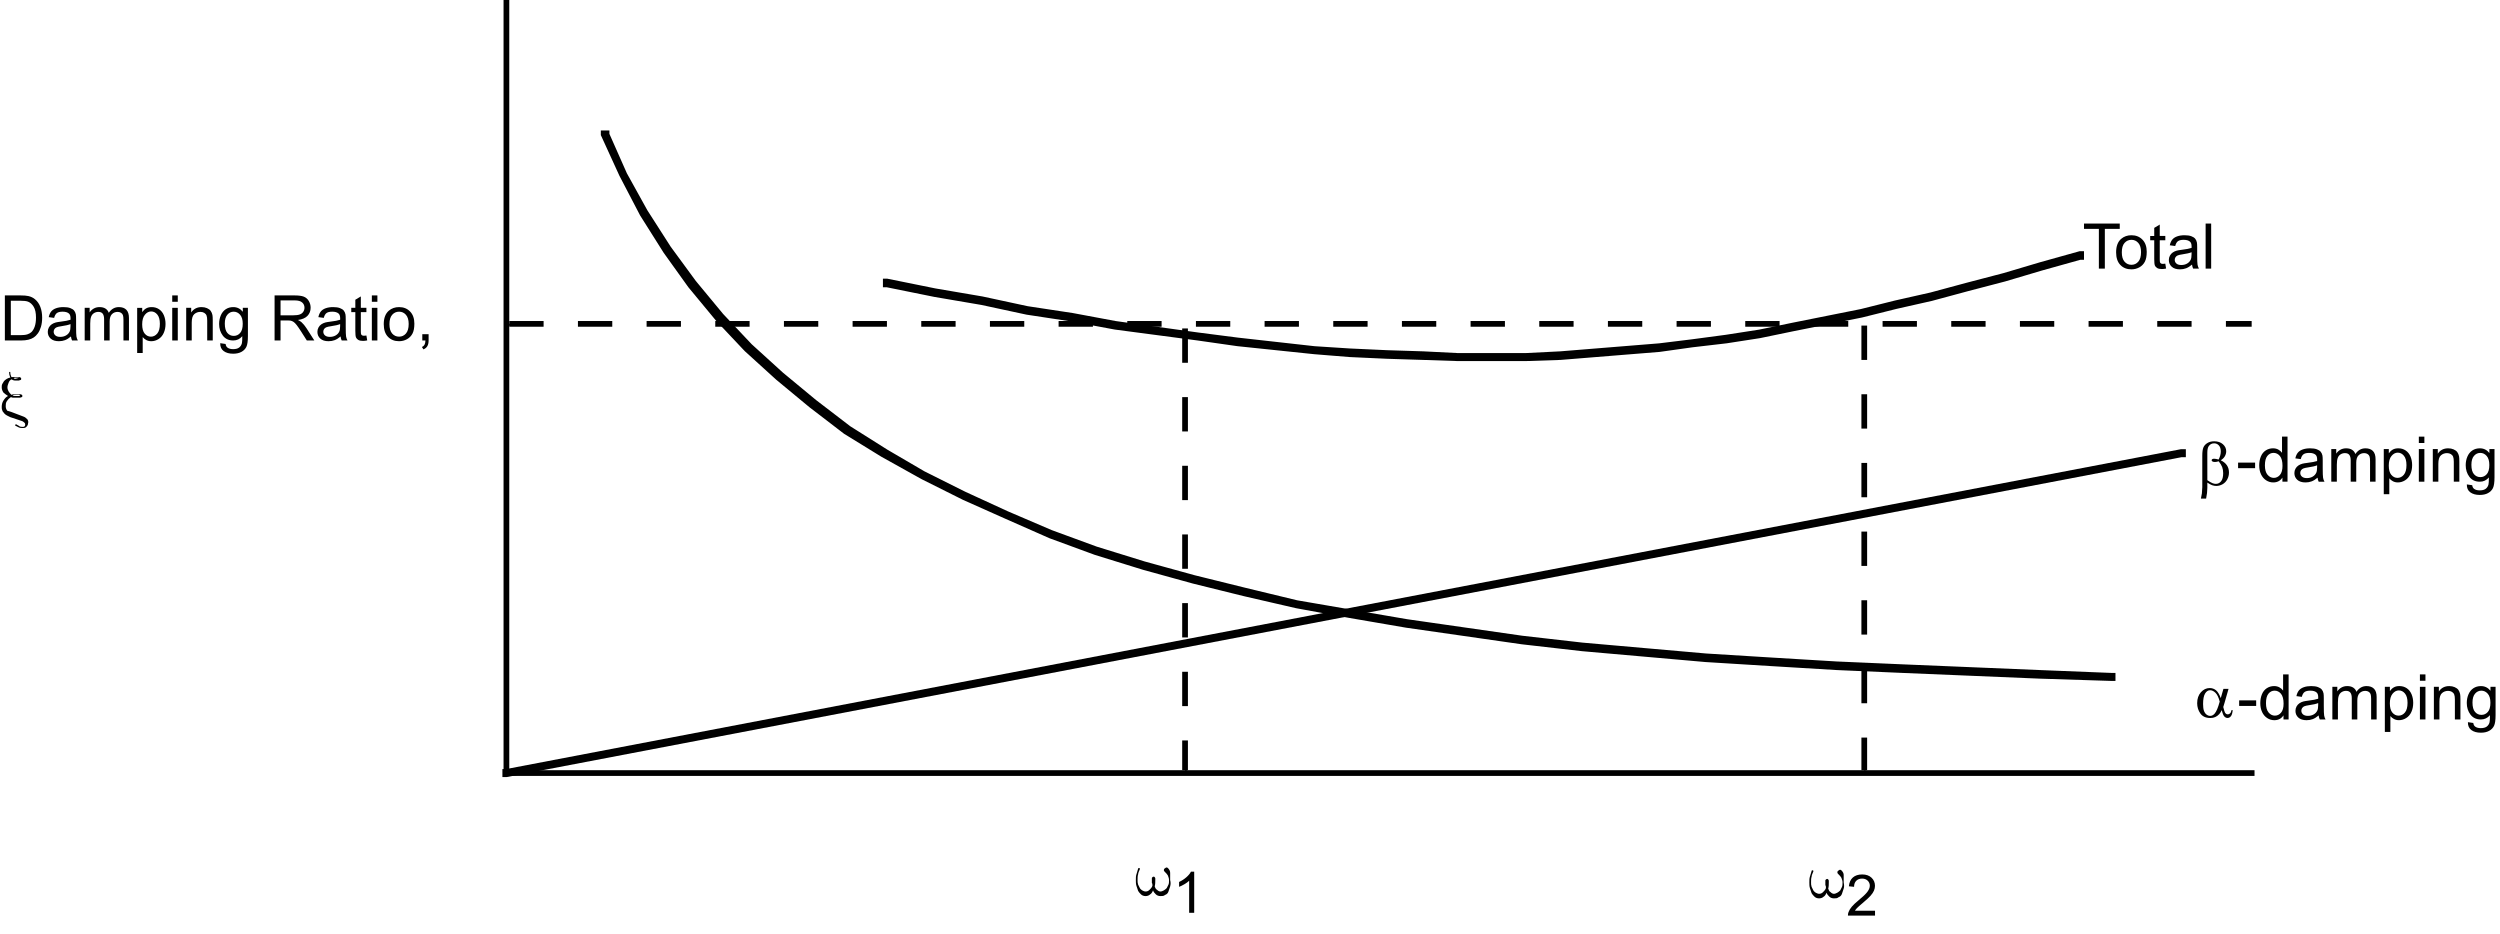 <?xml version="1.0" encoding="utf-8"?>
<!-- Generator: Adobe Illustrator 14.0.0, SVG Export Plug-In . SVG Version: 6.00 Build 43363)  -->

<svg version="1.1" id="Layer_1" xmlns="http://www.w3.org/2000/svg" xmlns:xlink="http://www.w3.org/1999/xlink" x="0px" y="0px"
	 width="436.9px" height="163.3px" viewBox="0 0 436.9 163.3" enable-background="new 0 0 436.9 163.3" xml:space="preserve">
<polyline fill="none" stroke="#000000" stroke-linecap="square" points="88.5,0.5 88.5,135.1 393.5,135.1 "/>
<polyline points="88.5,56.6 88.5,56.9 88.7,56.9 88.7,56.6 88.5,56.6 "/>
<polyline points="88.7,56.6 88.7,56.9 89,56.9 89,56.6 88.7,56.6 "/>
<polyline points="89,56.6 89,56.9 89.2,56.9 89.2,56.6 89,56.6 "/>
<polyline points="207.1,134.6 207.1,134.9 207.4,134.9 207.4,134.6 207.1,134.6 "/>
<polyline points="207.1,134.9 207.1,135.1 207.4,135.1 207.4,134.9 207.1,134.9 "/>
<polyline points="207.1,135.1 207.1,135.3 207.4,135.3 207.4,135.1 207.1,135.1 "/>
<polyline points="325.8,134.6 325.8,134.9 326,134.9 326,134.6 325.8,134.6 "/>
<polyline points="325.8,134.9 325.8,135.1 326,135.1 326,134.9 325.8,134.9 "/>
<polyline points="325.8,135.1 325.8,135.3 326,135.3 326,135.1 325.8,135.1 "/>
<polygon fill="none" stroke="#000000" points="88.5,134.9 88.3,134.9 88.3,135.3 88.5,135.3 381.2,79.4 381.5,79.4 381.5,79 
	381.2,79 "/>
<polygon fill="none" stroke="#000000" points="363.5,44.9 363.7,44.9 363.7,44.4 363.5,44.4 356.7,46.3 350.3,48.2 343.8,49.9 
	337.5,51.6 331.3,53 325.3,54.5 313.3,56.9 307.5,58.1 301.7,59 295.7,59.8 290,60.5 272.7,61.9 266.7,62.2 254.7,62.2 248.7,61.9 
	242.399,61.7 235.899,61.4 229.7,61 216.3,59.5 209.3,58.6 194.9,56.6 187.4,55.2 179.5,54 171.6,52.3 163.4,50.9 155,49.2 
	154.8,49.2 154.8,49.7 155,49.7 163.4,51.4 171.6,52.8 179.5,54.5 187.4,55.7 194.9,57.1 209.3,59 216.3,60 229.7,61.4 
	235.899,61.9 242.399,62.2 248.7,62.4 254.7,62.6 266.7,62.6 272.7,62.4 290,61 295.7,60.2 301.7,59.5 307.5,58.6 313.3,57.4 
	325.3,55 331.3,53.5 337.5,52.1 343.8,50.4 350.3,48.7 356.7,46.8 "/>
<polygon fill="none" stroke="#000000" points="369,118.5 369.2,118.5 369.2,118.1 369,118.1 356.5,117.6 332.5,116.6 321,116.1 
	309.399,115.4 298.101,114.701 276.5,112.8 266,111.6 245.8,108.701 235.899,107 226.601,105.4 217.5,103.201 208.6,101 199.9,98.6 
	191.5,96 183.6,93.1 175.9,89.8 168.5,86.4 161.3,82.8 154.8,79 148.3,74.9 142.3,70.3 136.5,65.5 131,60.5 126,55.2 121.2,49.4 
	116.8,43.4 112.7,37 109.1,30.5 106,23.5 106,23.3 105.5,23.3 105.5,23.5 108.7,30.5 112.3,37.4 116.4,43.9 120.7,49.9 125.5,55.7 
	130.5,61 136,66 141.8,70.8 147.8,75.4 154.3,79.4 161.3,83.3 168.5,86.9 175.9,90.201 183.6,93.6 191.5,96.5 199.9,99.1 
	208.6,101.5 217.5,103.701 226.601,105.8 235.899,107.5 245.8,109.201 266,112.1 276.5,113.3 298.101,115.201 309.399,115.9 
	321,116.6 332.5,117.1 356.5,118.1 "/>
<g>
	<g>
		<g>
			<g>
				<g>
					<g enable-background="new    ">
						<path d="M0.85,59.501v-7.874h2.715c0.613,0,1.081,0.038,1.403,0.113c0.452,0.104,0.837,0.292,1.156,0.564
							c0.416,0.351,0.727,0.799,0.933,1.346c0.206,0.546,0.31,1.17,0.31,1.872c0,0.598-0.07,1.128-0.21,1.59
							c-0.14,0.462-0.319,0.844-0.538,1.147c-0.22,0.302-0.459,0.54-0.719,0.713c-0.26,0.174-0.573,0.306-0.94,0.395
							c-0.368,0.089-0.79,0.134-1.266,0.134H0.85z M1.892,58.572h1.683c0.52,0,0.927-0.048,1.223-0.146
							c0.296-0.097,0.531-0.233,0.707-0.408c0.248-0.247,0.44-0.579,0.578-0.996C6.221,56.605,6.29,56.1,6.29,55.505
							c0-0.824-0.136-1.457-0.406-1.898c-0.271-0.442-0.599-0.739-0.986-0.889c-0.279-0.107-0.729-0.161-1.349-0.161H1.892V58.572z"
							/>
						<path d="M12.402,58.798c-0.358,0.304-0.703,0.519-1.035,0.645S10.68,59.63,10.3,59.63c-0.627,0-1.109-0.153-1.446-0.459
							c-0.337-0.307-0.505-0.698-0.505-1.174c0-0.279,0.063-0.534,0.191-0.766c0.127-0.23,0.293-0.416,0.5-0.556
							c0.206-0.14,0.438-0.245,0.696-0.317c0.19-0.05,0.477-0.099,0.86-0.145c0.781-0.093,1.356-0.204,1.726-0.333
							c0.003-0.132,0.005-0.217,0.005-0.252c0-0.394-0.091-0.671-0.274-0.833c-0.248-0.218-0.615-0.328-1.102-0.328
							c-0.456,0-0.792,0.08-1.008,0.239c-0.217,0.16-0.377,0.441-0.481,0.846l-0.946-0.129c0.086-0.405,0.228-0.731,0.425-0.98
							c0.197-0.249,0.482-0.44,0.854-0.575c0.373-0.134,0.805-0.201,1.296-0.201c0.487,0,0.883,0.057,1.188,0.172
							c0.305,0.115,0.529,0.259,0.672,0.433c0.144,0.173,0.244,0.393,0.301,0.658c0.032,0.165,0.048,0.462,0.048,0.892v1.289
							c0,0.899,0.021,1.467,0.062,1.706c0.042,0.238,0.123,0.466,0.245,0.685h-1.01C12.496,59.301,12.431,59.066,12.402,58.798z
							 M12.322,56.639c-0.351,0.143-0.878,0.265-1.581,0.365c-0.398,0.057-0.679,0.122-0.844,0.193
							c-0.165,0.072-0.292,0.176-0.382,0.313c-0.09,0.138-0.134,0.291-0.134,0.459c0,0.258,0.098,0.473,0.293,0.646
							c0.195,0.172,0.481,0.258,0.857,0.258c0.373,0,0.704-0.082,0.995-0.245c0.29-0.163,0.503-0.386,0.64-0.668
							c0.104-0.218,0.156-0.541,0.156-0.967V56.639z"/>
						<path d="M14.8,59.501v-5.704h0.866v0.8c0.179-0.279,0.417-0.504,0.715-0.674c0.297-0.17,0.636-0.255,1.016-0.255
							c0.423,0,0.77,0.088,1.041,0.263c0.271,0.175,0.461,0.421,0.572,0.736c0.452-0.666,1.04-0.999,1.763-0.999
							c0.566,0,1.002,0.157,1.307,0.47c0.305,0.313,0.457,0.796,0.457,1.448v3.916h-0.962v-3.593c0-0.387-0.032-0.665-0.094-0.835
							c-0.063-0.17-0.176-0.307-0.341-0.411s-0.358-0.156-0.581-0.156c-0.401,0-0.735,0.133-1,0.4
							c-0.265,0.267-0.398,0.693-0.398,1.281v3.314h-0.967v-3.706c0-0.43-0.079-0.752-0.237-0.967s-0.416-0.322-0.774-0.322
							c-0.272,0-0.524,0.072-0.755,0.215c-0.231,0.143-0.399,0.353-0.503,0.628s-0.156,0.673-0.156,1.192v2.959H14.8z"/>
						<path d="M23.971,61.688v-7.89h0.882v0.741c0.208-0.29,0.442-0.508,0.704-0.652c0.262-0.146,0.579-0.218,0.952-0.218
							c0.487,0,0.917,0.125,1.29,0.376c0.373,0.25,0.654,0.604,0.844,1.061s0.285,0.957,0.285,1.501
							c0,0.583-0.104,1.109-0.314,1.577c-0.209,0.467-0.514,0.825-0.914,1.074c-0.4,0.249-0.82,0.373-1.261,0.373
							c-0.323,0-0.612-0.068-0.868-0.204c-0.256-0.136-0.467-0.308-0.632-0.516v2.777H23.971z M24.848,56.682
							c0,0.734,0.148,1.276,0.446,1.627c0.297,0.351,0.658,0.526,1.081,0.526c0.43,0,0.798-0.182,1.104-0.545
							c0.307-0.364,0.46-0.927,0.46-1.689c0-0.727-0.15-1.271-0.449-1.633c-0.299-0.362-0.657-0.542-1.072-0.542
							c-0.412,0-0.777,0.192-1.094,0.578C25.006,55.388,24.848,55.948,24.848,56.682z"/>
						<path d="M30.1,52.739v-1.112h0.968v1.112H30.1z M30.1,59.501v-5.704h0.968v5.704H30.1z"/>
						<path d="M32.54,59.501v-5.704h0.871v0.811c0.419-0.626,1.025-0.94,1.817-0.94c0.344,0,0.661,0.062,0.949,0.186
							c0.288,0.123,0.504,0.285,0.647,0.486c0.144,0.201,0.244,0.438,0.301,0.714c0.036,0.179,0.054,0.492,0.054,0.94v3.507h-0.968
							v-3.47c0-0.394-0.038-0.688-0.113-0.884c-0.075-0.195-0.209-0.351-0.4-0.467c-0.192-0.117-0.417-0.175-0.675-0.175
							c-0.412,0-0.768,0.131-1.067,0.392s-0.449,0.757-0.449,1.488V59.5L32.54,59.501L32.54,59.501z"/>
						<path d="M38.486,59.974l0.941,0.14c0.039,0.29,0.148,0.501,0.328,0.634c0.24,0.179,0.568,0.269,0.984,0.269
							c0.448,0,0.794-0.089,1.038-0.269c0.244-0.18,0.409-0.43,0.495-0.752c0.05-0.197,0.073-0.61,0.07-1.241
							c-0.423,0.498-0.95,0.747-1.581,0.747c-0.785,0-1.392-0.283-1.822-0.849s-0.645-1.244-0.645-2.036
							c0-0.544,0.098-1.046,0.295-1.506c0.197-0.46,0.483-0.816,0.857-1.066s0.814-0.376,1.32-0.376
							c0.674,0,1.229,0.272,1.667,0.816v-0.688h0.893v4.931c0,0.888-0.091,1.518-0.271,1.888c-0.181,0.371-0.468,0.664-0.86,0.878
							c-0.392,0.215-0.875,0.322-1.449,0.322c-0.681,0-1.231-0.153-1.65-0.459C38.674,61.051,38.472,60.59,38.486,59.974z
							 M39.287,56.547c0,0.749,0.149,1.294,0.446,1.638c0.297,0.344,0.67,0.516,1.118,0.516c0.444,0,0.817-0.171,1.118-0.513
							c0.301-0.342,0.452-0.878,0.452-1.608c0-0.698-0.155-1.225-0.465-1.579s-0.684-0.532-1.121-0.532
							c-0.43,0-0.795,0.174-1.097,0.524C39.438,55.341,39.287,55.86,39.287,56.547z"/>
						<path d="M47.986,59.501v-7.874h3.494c0.703,0,1.236,0.071,1.602,0.212c0.366,0.142,0.658,0.392,0.876,0.75
							c0.218,0.358,0.328,0.754,0.328,1.187c0,0.559-0.181,1.029-0.543,1.413c-0.362,0.384-0.921,0.626-1.677,0.73
							c0.276,0.132,0.486,0.263,0.629,0.392c0.305,0.279,0.593,0.628,0.866,1.047l1.371,2.143H53.62l-1.043-1.638
							c-0.305-0.473-0.556-0.834-0.752-1.085c-0.197-0.25-0.374-0.426-0.53-0.526c-0.156-0.1-0.314-0.17-0.476-0.209
							c-0.118-0.025-0.312-0.038-0.581-0.038h-1.209v3.497L47.986,59.501L47.986,59.501z M49.029,55.103h2.242
							c0.477,0,0.849-0.049,1.118-0.148c0.269-0.098,0.473-0.256,0.613-0.473c0.14-0.216,0.209-0.452,0.209-0.706
							c0-0.373-0.135-0.679-0.406-0.918c-0.271-0.239-0.698-0.36-1.282-0.36h-2.494V55.103z"/>
						<path d="M59.522,58.798c-0.358,0.304-0.703,0.519-1.035,0.645S57.8,59.63,57.42,59.63c-0.627,0-1.109-0.153-1.446-0.459
							c-0.337-0.307-0.505-0.698-0.505-1.174c0-0.279,0.063-0.534,0.191-0.766c0.127-0.23,0.293-0.416,0.5-0.556
							c0.206-0.14,0.438-0.245,0.696-0.317c0.19-0.05,0.477-0.099,0.86-0.145c0.781-0.093,1.356-0.204,1.726-0.333
							c0.003-0.132,0.005-0.217,0.005-0.252c0-0.394-0.091-0.671-0.274-0.833c-0.248-0.218-0.615-0.328-1.102-0.328
							c-0.456,0-0.792,0.08-1.008,0.239c-0.217,0.16-0.377,0.441-0.481,0.846l-0.946-0.129c0.086-0.405,0.228-0.731,0.425-0.98
							s0.482-0.44,0.854-0.575c0.373-0.134,0.805-0.201,1.296-0.201c0.487,0,0.883,0.057,1.188,0.172
							c0.305,0.115,0.529,0.259,0.672,0.433c0.144,0.173,0.244,0.393,0.301,0.658c0.032,0.165,0.048,0.462,0.048,0.892v1.289
							c0,0.899,0.021,1.467,0.062,1.706c0.042,0.238,0.123,0.466,0.245,0.685h-1.01C59.615,59.301,59.551,59.066,59.522,58.798z
							 M59.441,56.639c-0.351,0.143-0.878,0.265-1.581,0.365c-0.398,0.057-0.679,0.122-0.844,0.193
							c-0.165,0.072-0.292,0.176-0.382,0.313c-0.09,0.138-0.134,0.291-0.134,0.459c0,0.258,0.098,0.473,0.293,0.646
							c0.195,0.172,0.481,0.258,0.857,0.258c0.373,0,0.704-0.082,0.995-0.245c0.29-0.163,0.503-0.386,0.64-0.668
							c0.104-0.218,0.156-0.541,0.156-0.967V56.639L59.441,56.639z"/>
						<path d="M64.033,58.637l0.14,0.854c-0.272,0.057-0.516,0.086-0.731,0.086c-0.351,0-0.624-0.056-0.817-0.167
							c-0.194-0.111-0.33-0.257-0.409-0.438c-0.079-0.181-0.118-0.561-0.118-1.141v-3.282h-0.71v-0.752h0.71v-1.413l0.962-0.58
							v1.993h0.973v0.752H63.06v3.335c0,0.276,0.017,0.453,0.051,0.532c0.034,0.079,0.089,0.142,0.167,0.188
							c0.078,0.046,0.188,0.07,0.331,0.07C63.716,58.674,63.857,58.662,64.033,58.637z"/>
						<path d="M64.984,52.739v-1.112h0.968v1.112H64.984z M64.984,59.501v-5.704h0.968v5.704H64.984z"/>
						<path d="M67.065,56.649c0-1.056,0.293-1.839,0.881-2.347c0.491-0.422,1.09-0.634,1.796-0.634c0.785,0,1.426,0.257,1.924,0.771
							s0.748,1.224,0.748,2.13c0,0.734-0.11,1.312-0.331,1.732c-0.22,0.42-0.541,0.747-0.962,0.98
							c-0.421,0.233-0.881,0.349-1.379,0.349c-0.799,0-1.445-0.256-1.938-0.768C67.311,58.35,67.065,57.613,67.065,56.649z
							 M68.06,56.649c0,0.73,0.159,1.277,0.478,1.641c0.319,0.363,0.721,0.545,1.205,0.545c0.48,0,0.879-0.183,1.199-0.548
							c0.319-0.365,0.479-0.922,0.479-1.67c0-0.706-0.161-1.24-0.481-1.603c-0.321-0.364-0.719-0.545-1.196-0.545
							c-0.484,0-0.885,0.181-1.205,0.542C68.219,55.373,68.06,55.919,68.06,56.649z"/>
						<path d="M73.801,59.501V58.4h1.102v1.101c0,0.405-0.072,0.731-0.215,0.98s-0.371,0.441-0.683,0.577l-0.269-0.414
							c0.204-0.089,0.354-0.221,0.452-0.395c0.097-0.173,0.15-0.423,0.161-0.749L73.801,59.501L73.801,59.501z"/>
					</g>
				</g>
			</g>
		</g>
	</g>
	<g>
		<path d="M4.8,73.3C4.9,73.5,5,73.7,4.9,74c0,0.2-0.1,0.4-0.3,0.6c-0.2,0.2-0.4,0.2-0.6,0.2s-0.5,0-0.7-0.1
			c-0.2-0.1-0.4-0.2-0.6-0.3c-0.1-0.1-0.1-0.1,0-0.2c0.1-0.1,0.1-0.1,0.2,0c0.2,0.1,0.4,0.2,0.5,0.3c0.2,0.1,0.4,0.1,0.6,0.1
			c0.1,0,0.2,0,0.3-0.1c0.1-0.1,0.1-0.2,0.1-0.3c0-0.1,0-0.2-0.1-0.3c-0.1-0.1-0.2-0.2-0.4-0.3l-2.1-0.7c-0.2-0.1-0.4-0.2-0.6-0.3
			c-0.2-0.1-0.3-0.2-0.5-0.4c-0.1-0.2-0.3-0.3-0.3-0.5c-0.1-0.2-0.1-0.4-0.1-0.6c0-0.4,0.1-0.8,0.3-1.1c0.2-0.3,0.4-0.6,0.8-0.8
			c-0.3-0.2-0.6-0.4-0.8-0.6c-0.2-0.3-0.3-0.6-0.3-0.9c0-0.2,0-0.4,0.1-0.6c0.1-0.2,0.2-0.3,0.3-0.5c0.1-0.1,0.3-0.3,0.5-0.4
			C1.4,66.1,1.6,66,1.8,66c-0.1-0.3-0.2-0.5-0.2-0.9V65h0.1h0.1v0.1c0,0.3,0.1,0.6,0.2,0.8c0.1,0,0.2,0,0.3,0c0.1,0,0.2,0,0.3,0
			s0.1,0,0.3,0c0.1,0,0.2,0,0.4,0c0.1,0,0.2,0,0.3,0.1c0.1,0,0.1,0.1,0.1,0.2c0,0.1,0,0.2-0.1,0.2s-0.2,0.1-0.3,0.1
			c-0.1,0-0.2,0-0.4,0c-0.1,0-0.2,0-0.3,0c-0.2,0-0.4-0.1-0.6-0.2c-0.2,0.1-0.4,0.3-0.5,0.6c-0.1,0.3-0.2,0.5-0.2,0.8
			c0,0.3,0.1,0.5,0.2,0.7C1.6,68.6,1.8,68.8,2,69c0.2-0.1,0.5-0.1,0.8-0.1c0.1,0,0.1,0,0.3,0c0.1,0,0.2,0,0.4,0c0.1,0,0.2,0,0.3,0.1
			c0.1,0,0.1,0.1,0.1,0.2c0,0.1,0,0.2-0.1,0.2c-0.1,0-0.2,0.1-0.3,0.1s-0.2,0-0.4,0c-0.1,0-0.2,0-0.3,0c-0.2,0-0.3,0-0.5,0
			c-0.2,0-0.3-0.1-0.4-0.1c-0.3,0.2-0.5,0.4-0.7,0.7C1,70.4,1,70.7,1,71s0.1,0.6,0.3,0.8c0.1,0,0.4,0.1,0.7,0.2l2.1,0.8
			C4.4,72.9,4.6,73.1,4.8,73.3z M3.3,69c-0.1,0-0.3,0-0.6,0c-0.2,0-0.3,0-0.5,0.1c0.1,0.1,0.3,0.1,0.5,0.1c0.3,0,0.5,0,0.6,0
			c0.1,0,0.2,0,0.2,0C3.4,69,3.4,69,3.3,69z M3.3,66c-0.1,0-0.3,0-0.6,0c-0.1,0-0.2,0-0.3,0.1c0.1,0.1,0.2,0.1,0.3,0.1
			C3,66.1,3.2,66.1,3.3,66c0.1,0,0.1,0,0.1,0S3.4,66,3.3,66z"/>
	</g>
</g>
<g>
	<g>
		<g>
			<g>
				<g>
					<g enable-background="new    ">
						<path d="M366.798,46.943v-6.945h-2.597v-0.929h6.247v0.929h-2.607v6.945H366.798z"/>
					</g>
				</g>
			</g>
		</g>
	</g>
	<g>
		<g>
			<g>
				<g>
					<g enable-background="new    ">
						<path d="M369.812,44.091c0-1.056,0.295-1.839,0.883-2.347c0.49-0.422,1.09-0.634,1.796-0.634c0.784,0,1.426,0.257,1.924,0.771
							c0.498,0.514,0.748,1.224,0.748,2.13c0,0.734-0.11,1.313-0.331,1.732s-0.541,0.747-0.962,0.98
							c-0.423,0.233-0.882,0.349-1.379,0.349c-0.8,0-1.445-0.256-1.938-0.768C370.06,45.792,369.812,45.054,369.812,44.091z
							 M370.808,44.091c0,0.73,0.158,1.277,0.478,1.641c0.319,0.363,0.721,0.545,1.205,0.545c0.479,0,0.879-0.183,1.198-0.548
							c0.318-0.365,0.479-0.922,0.479-1.67c0-0.706-0.16-1.24-0.48-1.603c-0.32-0.364-0.72-0.545-1.195-0.545
							c-0.484,0-0.887,0.181-1.205,0.542C370.966,42.814,370.808,43.36,370.808,44.091z"/>
						<path d="M378.407,46.078l0.14,0.854c-0.271,0.057-0.516,0.086-0.729,0.086c-0.353,0-0.625-0.056-0.817-0.167
							s-0.33-0.257-0.408-0.438c-0.079-0.181-0.118-0.561-0.118-1.141V41.99h-0.709v-0.752h0.709v-1.413l0.963-0.58v1.993h0.973
							v0.752h-0.973v3.335c0,0.276,0.017,0.453,0.051,0.532c0.033,0.079,0.09,0.142,0.166,0.188c0.078,0.046,0.188,0.07,0.33,0.07
							C378.091,46.116,378.231,46.103,378.407,46.078z"/>
						<path d="M383.079,46.239c-0.357,0.304-0.703,0.519-1.034,0.645c-0.332,0.125-0.688,0.188-1.067,0.188
							c-0.627,0-1.108-0.153-1.445-0.459c-0.338-0.307-0.506-0.698-0.506-1.174c0-0.279,0.063-0.534,0.19-0.766
							c0.128-0.23,0.294-0.416,0.5-0.556c0.206-0.14,0.438-0.245,0.696-0.317c0.189-0.05,0.477-0.099,0.859-0.145
							c0.781-0.093,1.356-0.204,1.727-0.333c0.003-0.132,0.005-0.217,0.005-0.252c0-0.394-0.091-0.671-0.272-0.833
							c-0.248-0.218-0.615-0.328-1.104-0.328c-0.455,0-0.791,0.08-1.008,0.239c-0.217,0.16-0.377,0.441-0.48,0.846l-0.947-0.129
							c0.086-0.405,0.229-0.731,0.426-0.98s0.482-0.44,0.854-0.575c0.373-0.134,0.805-0.201,1.297-0.201
							c0.486,0,0.883,0.057,1.188,0.172c0.304,0.115,0.527,0.259,0.672,0.433c0.145,0.173,0.243,0.393,0.301,0.658
							c0.032,0.165,0.049,0.462,0.049,0.892v1.289c0,0.899,0.021,1.467,0.063,1.706c0.041,0.238,0.123,0.466,0.244,0.685h-1.01
							C383.173,46.742,383.108,46.508,383.079,46.239z M382.999,44.08c-0.352,0.143-0.878,0.265-1.581,0.365
							c-0.397,0.057-0.679,0.122-0.844,0.193c-0.165,0.071-0.292,0.176-0.382,0.314c-0.09,0.138-0.135,0.291-0.135,0.459
							c0,0.258,0.099,0.473,0.293,0.645c0.195,0.172,0.48,0.258,0.857,0.258c0.372,0,0.704-0.082,0.994-0.245
							c0.29-0.163,0.504-0.386,0.64-0.668c0.104-0.218,0.156-0.541,0.156-0.967L382.999,44.08L382.999,44.08z"/>
						<path d="M385.455,46.943v-7.874h0.968v7.874H385.455z"/>
					</g>
				</g>
			</g>
		</g>
	</g>
</g>
<g>
	<g>
		<g>
			<g>
				<g enable-background="new    ">
					<path d="M391.128,81.818v-0.972h2.973v0.972H391.128z"/>
					<path d="M398.874,84.181V83.46c-0.362,0.565-0.896,0.85-1.597,0.85c-0.456,0-0.874-0.125-1.257-0.376
						c-0.381-0.251-0.677-0.601-0.887-1.05s-0.314-0.966-0.314-1.55c0-0.569,0.096-1.086,0.285-1.55
						c0.189-0.463,0.476-0.819,0.854-1.066c0.379-0.247,0.805-0.371,1.274-0.371c0.344,0,0.649,0.072,0.919,0.218
						c0.269,0.145,0.486,0.333,0.655,0.566v-2.825h0.962v7.874L398.874,84.181L398.874,84.181z M395.815,81.334
						c0,0.73,0.152,1.276,0.461,1.638c0.309,0.361,0.673,0.543,1.092,0.543c0.423,0,0.782-0.174,1.078-0.52
						c0.296-0.345,0.442-0.873,0.442-1.582c0-0.781-0.149-1.354-0.451-1.719c-0.302-0.365-0.672-0.548-1.112-0.548
						c-0.431,0-0.789,0.175-1.078,0.526C395.959,80.026,395.815,80.579,395.815,81.334z"/>
					<path d="M405.02,83.478c-0.358,0.305-0.703,0.52-1.035,0.645c-0.331,0.125-0.688,0.188-1.066,0.188
						c-0.628,0-1.109-0.153-1.446-0.459c-0.337-0.308-0.506-0.696-0.506-1.175c0-0.278,0.063-0.533,0.191-0.765
						c0.127-0.23,0.294-0.416,0.5-0.556s0.438-0.245,0.696-0.317c0.188-0.05,0.477-0.099,0.858-0.145
						c0.781-0.093,1.356-0.204,1.728-0.333c0.003-0.132,0.005-0.217,0.005-0.252c0-0.394-0.093-0.671-0.274-0.833
						c-0.247-0.218-0.614-0.328-1.102-0.328c-0.455,0-0.791,0.08-1.008,0.239c-0.219,0.16-0.379,0.441-0.481,0.846l-0.946-0.129
						c0.086-0.405,0.229-0.731,0.425-0.98c0.197-0.249,0.481-0.44,0.854-0.575c0.373-0.134,0.805-0.201,1.296-0.201
						c0.487,0,0.884,0.057,1.188,0.172s0.528,0.259,0.673,0.433c0.143,0.173,0.243,0.393,0.301,0.658
						c0.032,0.165,0.048,0.462,0.048,0.892v1.289c0,0.899,0.021,1.467,0.063,1.706c0.041,0.237,0.123,0.467,0.244,0.686h-1.011
						C405.111,83.98,405.047,83.746,405.02,83.478z M404.938,81.318c-0.352,0.143-0.879,0.265-1.58,0.365
						c-0.397,0.057-0.68,0.122-0.845,0.193c-0.165,0.071-0.292,0.176-0.382,0.314c-0.09,0.14-0.135,0.291-0.135,0.459
						c0,0.259,0.098,0.474,0.293,0.646s0.48,0.258,0.857,0.258c0.372,0,0.704-0.081,0.994-0.244c0.29-0.162,0.503-0.387,0.641-0.668
						c0.104-0.219,0.156-0.541,0.156-0.967V81.318L404.938,81.318z"/>
					<path d="M407.416,84.181v-5.704h0.865v0.8c0.18-0.279,0.418-0.504,0.716-0.674c0.297-0.17,0.636-0.255,1.016-0.255
						c0.423,0,0.771,0.088,1.04,0.263c0.271,0.175,0.462,0.421,0.573,0.736c0.451-0.666,1.039-0.999,1.763-0.999
						c0.566,0,1.002,0.157,1.308,0.47c0.305,0.313,0.457,0.796,0.457,1.448v3.916h-0.964v-3.593c0-0.387-0.03-0.665-0.094-0.835
						c-0.063-0.17-0.177-0.307-0.341-0.411c-0.165-0.104-0.358-0.156-0.581-0.156c-0.4,0-0.734,0.133-1,0.4
						s-0.396,0.693-0.396,1.281v3.314h-0.969v-3.706c0-0.43-0.078-0.752-0.235-0.967c-0.158-0.215-0.416-0.322-0.774-0.322
						c-0.271,0-0.523,0.072-0.756,0.215c-0.23,0.143-0.398,0.353-0.502,0.628c-0.104,0.276-0.156,0.673-0.156,1.192v2.959H407.416
						L407.416,84.181z"/>
					<path d="M416.587,86.367v-7.89h0.882v0.741c0.208-0.29,0.442-0.508,0.704-0.652c0.262-0.146,0.579-0.218,0.952-0.218
						c0.487,0,0.917,0.125,1.29,0.376c0.372,0.25,0.653,0.604,0.844,1.061c0.189,0.457,0.285,0.957,0.285,1.501
						c0,0.583-0.104,1.109-0.313,1.577c-0.211,0.467-0.516,0.825-0.914,1.074c-0.399,0.248-0.82,0.373-1.262,0.373
						c-0.321,0-0.611-0.068-0.867-0.204c-0.258-0.136-0.468-0.308-0.633-0.517v2.777H416.587L416.587,86.367z M417.463,81.361
						c0,0.734,0.149,1.277,0.446,1.627c0.298,0.352,0.658,0.526,1.081,0.526c0.43,0,0.798-0.183,1.104-0.546
						c0.307-0.362,0.46-0.926,0.46-1.688c0-0.728-0.148-1.271-0.448-1.633s-0.656-0.542-1.072-0.542
						c-0.412,0-0.777,0.192-1.094,0.578C417.622,80.068,417.463,80.627,417.463,81.361z"/>
					<path d="M422.716,77.419v-1.112h0.968v1.112H422.716z M422.716,84.181v-5.704h0.968v5.704H422.716z"/>
					<path d="M425.156,84.181v-5.704h0.871v0.811c0.419-0.626,1.024-0.94,1.816-0.94c0.344,0,0.66,0.062,0.948,0.186
						c0.289,0.123,0.505,0.285,0.648,0.486c0.143,0.201,0.242,0.438,0.301,0.714c0.036,0.179,0.054,0.492,0.054,0.94v3.507h-0.968
						v-3.47c0-0.394-0.037-0.688-0.113-0.884c-0.075-0.195-0.208-0.351-0.399-0.467c-0.191-0.117-0.416-0.175-0.676-0.175
						c-0.412,0-0.768,0.131-1.065,0.392c-0.3,0.261-0.449,0.757-0.449,1.488v3.115L425.156,84.181L425.156,84.181z"/>
					<path d="M431.104,84.654l0.939,0.141c0.039,0.289,0.148,0.5,0.328,0.633c0.24,0.181,0.566,0.27,0.982,0.27
						c0.448,0,0.795-0.089,1.038-0.27c0.243-0.18,0.408-0.43,0.494-0.752c0.05-0.196,0.073-0.609,0.07-1.239
						c-0.424,0.497-0.95,0.746-1.581,0.746c-0.785,0-1.393-0.283-1.822-0.849c-0.429-0.566-0.646-1.245-0.646-2.037
						c0-0.544,0.099-1.046,0.296-1.506s0.482-0.816,0.856-1.066c0.375-0.25,0.814-0.376,1.32-0.376c0.674,0,1.229,0.272,1.666,0.816
						v-0.688h0.894v4.931c0,0.889-0.092,1.518-0.271,1.889c-0.181,0.371-0.468,0.662-0.86,0.877
						c-0.392,0.216-0.875,0.322-1.447,0.322c-0.683,0-1.231-0.152-1.65-0.459C431.29,85.731,431.088,85.269,431.104,84.654z
						 M431.903,81.227c0,0.749,0.147,1.294,0.445,1.638s0.671,0.516,1.118,0.516c0.444,0,0.816-0.17,1.118-0.512
						c0.301-0.343,0.451-0.878,0.451-1.609c0-0.698-0.155-1.225-0.465-1.579c-0.312-0.354-0.685-0.532-1.121-0.532
						c-0.431,0-0.796,0.174-1.097,0.524C432.054,80.021,431.903,80.54,431.903,81.227z"/>
				</g>
			</g>
		</g>
	</g>
</g>
<g>
	<g>
		<g>
			<g>
				<g enable-background="new    ">
					<path d="M385.755,84.339v0.908c0,0.58-0.072,1.209-0.215,1.885h-0.909c0.097-0.443,0.154-0.746,0.173-0.906
						c0.047-0.502,0.069-0.869,0.069-1.102v-5.49c0-0.641,0.063-1.116,0.19-1.426s0.356-0.569,0.688-0.776
						c0.332-0.208,0.729-0.312,1.189-0.312c0.643,0,1.154,0.172,1.539,0.516c0.383,0.344,0.574,0.752,0.574,1.225
						c0,0.304-0.078,0.594-0.234,0.867c-0.154,0.274-0.396,0.511-0.723,0.712c0.961,0.458,1.44,1.171,1.44,2.139
						c0,0.43-0.101,0.83-0.302,1.203c-0.199,0.371-0.477,0.655-0.827,0.852c-0.351,0.193-0.714,0.291-1.086,0.291
						c-0.24,0-0.478-0.041-0.712-0.123C386.376,84.721,386.092,84.566,385.755,84.339z M385.755,83.916
						c0.348,0.244,0.65,0.42,0.908,0.527c0.193,0.078,0.388,0.117,0.581,0.117c0.36,0,0.665-0.148,0.911-0.448
						c0.244-0.299,0.367-0.772,0.367-1.421c0-0.408-0.059-0.765-0.174-1.071c-0.117-0.306-0.322-0.642-0.615-1.007
						c-0.248,0.083-0.461,0.124-0.641,0.124c-0.216,0-0.367-0.032-0.455-0.097s-0.131-0.134-0.131-0.209
						c0-0.068,0.033-0.129,0.102-0.183c0.07-0.054,0.179-0.081,0.328-0.081c0.176,0,0.44,0.046,0.797,0.14
						c0.25-0.498,0.375-0.969,0.375-1.413c0-0.451-0.11-0.8-0.332-1.047c-0.223-0.247-0.498-0.371-0.828-0.371
						c-0.416,0-0.738,0.175-0.969,0.526c-0.149,0.233-0.226,0.607-0.226,1.123L385.755,83.916L385.755,83.916z"/>
				</g>
			</g>
		</g>
	</g>
</g>
<g>
	<g>
		<g>
			<g>
				<g enable-background="new    ">
					<path d="M388.565,120.389h0.893l-0.699,2.444c-0.047,0.152-0.119,0.395-0.221,0.725c0.137,0.551,0.238,0.881,0.307,0.988
						c0.129,0.197,0.293,0.295,0.489,0.295c0.144,0,0.276-0.059,0.397-0.178c0.121-0.117,0.203-0.303,0.242-0.554h0.215
						c-0.051,0.517-0.158,0.873-0.326,1.069c-0.165,0.195-0.358,0.296-0.576,0.296c-0.205,0-0.391-0.086-0.557-0.259
						c-0.168-0.172-0.316-0.541-0.449-1.106c-0.157,0.313-0.313,0.55-0.463,0.709c-0.211,0.224-0.44,0.39-0.688,0.497
						c-0.247,0.109-0.527,0.164-0.844,0.164c-0.792,0-1.375-0.264-1.747-0.79c-0.373-0.524-0.56-1.125-0.56-1.799
						c0-0.787,0.219-1.427,0.655-1.915c0.438-0.488,0.949-0.732,1.537-0.732c0.409,0,0.769,0.125,1.081,0.373
						c0.313,0.25,0.596,0.713,0.85,1.389L388.565,120.389z M387.915,122.607c-0.193-0.736-0.443-1.252-0.747-1.544
						c-0.306-0.292-0.614-0.438-0.931-0.438c-0.352,0-0.645,0.192-0.877,0.578c-0.232,0.385-0.35,0.998-0.35,1.84
						c0,0.498,0.051,0.889,0.15,1.174c0.102,0.283,0.252,0.505,0.454,0.66c0.202,0.156,0.417,0.233,0.643,0.233
						c0.276,0,0.529-0.127,0.759-0.382C387.329,124.384,387.628,123.677,387.915,122.607z"/>
				</g>
			</g>
		</g>
	</g>
</g>
<g>
	<g>
		<g>
			<g>
				<g enable-background="new    ">
					<path d="M391.315,123.369v-0.973h2.973v0.973H391.315z"/>
					<path d="M399.063,125.732v-0.72c-0.362,0.565-0.896,0.849-1.598,0.849c-0.455,0-0.873-0.125-1.255-0.376
						s-0.678-0.601-0.887-1.05c-0.211-0.449-0.314-0.967-0.314-1.551c0-0.568,0.094-1.086,0.284-1.549s0.476-0.818,0.854-1.066
						c0.38-0.246,0.805-0.37,1.273-0.37c0.344,0,0.65,0.072,0.919,0.218c0.271,0.145,0.487,0.334,0.656,0.566v-2.825h0.962v7.874
						H399.063z M396.003,122.884c0,0.73,0.154,1.277,0.462,1.639c0.31,0.361,0.672,0.543,1.092,0.543
						c0.424,0,0.782-0.173,1.077-0.52c0.296-0.344,0.444-0.871,0.444-1.58c0-0.781-0.151-1.354-0.452-1.719
						c-0.301-0.365-0.672-0.549-1.112-0.549c-0.431,0-0.79,0.176-1.077,0.526C396.147,121.578,396.003,122.13,396.003,122.884z"/>
					<path d="M405.206,125.029c-0.358,0.305-0.703,0.52-1.035,0.645c-0.331,0.125-0.687,0.188-1.065,0.188
						c-0.629,0-1.109-0.153-1.446-0.459c-0.337-0.307-0.506-0.696-0.506-1.174c0-0.278,0.063-0.534,0.19-0.767
						c0.127-0.229,0.294-0.416,0.5-0.555c0.206-0.141,0.438-0.246,0.696-0.318c0.188-0.049,0.477-0.098,0.859-0.145
						c0.78-0.094,1.355-0.203,1.727-0.333c0.003-0.132,0.005-0.217,0.005-0.253c0-0.395-0.092-0.671-0.273-0.832
						c-0.247-0.219-0.614-0.328-1.103-0.328c-0.455,0-0.791,0.08-1.008,0.239c-0.218,0.159-0.378,0.44-0.481,0.847l-0.945-0.129
						c0.086-0.404,0.228-0.732,0.425-0.98s0.48-0.439,0.854-0.574s0.806-0.201,1.296-0.201c0.487,0,0.885,0.059,1.188,0.172
						c0.305,0.114,0.529,0.26,0.673,0.434s0.243,0.393,0.301,0.658c0.032,0.164,0.049,0.461,0.049,0.891v1.289
						c0,0.898,0.021,1.468,0.063,1.705c0.041,0.238,0.122,0.467,0.244,0.686h-1.011
						C405.299,125.531,405.234,125.296,405.206,125.029z M405.126,122.869c-0.352,0.145-0.879,0.266-1.581,0.365
						c-0.396,0.059-0.679,0.122-0.844,0.193c-0.165,0.072-0.292,0.177-0.382,0.314c-0.091,0.139-0.136,0.291-0.136,0.459
						c0,0.258,0.099,0.473,0.293,0.645c0.195,0.172,0.481,0.258,0.857,0.258c0.373,0,0.705-0.081,0.995-0.244
						c0.29-0.162,0.503-0.386,0.64-0.668c0.104-0.219,0.156-0.541,0.156-0.967L405.126,122.869L405.126,122.869z"/>
					<path d="M407.604,125.732v-5.704h0.865v0.8c0.181-0.279,0.418-0.504,0.716-0.674s0.637-0.255,1.017-0.255
						c0.423,0,0.77,0.088,1.04,0.263c0.271,0.176,0.462,0.422,0.573,0.736c0.45-0.666,1.039-0.999,1.763-0.999
						c0.565,0,1.002,0.157,1.307,0.47c0.306,0.313,0.457,0.797,0.457,1.447v3.916h-0.963v-3.594c0-0.387-0.031-0.664-0.094-0.836
						c-0.063-0.17-0.177-0.307-0.341-0.41c-0.165-0.104-0.359-0.155-0.581-0.155c-0.401,0-0.734,0.134-1,0.4
						c-0.267,0.266-0.397,0.692-0.397,1.28v3.313h-0.968v-3.706c0-0.43-0.079-0.752-0.236-0.967s-0.416-0.322-0.773-0.322
						c-0.272,0-0.524,0.071-0.756,0.215c-0.23,0.145-0.398,0.354-0.503,0.629c-0.104,0.275-0.155,0.674-0.155,1.192v2.959
						L407.604,125.732L407.604,125.732z"/>
					<path d="M416.775,127.917v-7.891h0.882v0.741c0.208-0.29,0.441-0.509,0.704-0.651c0.262-0.146,0.579-0.219,0.951-0.219
						c0.487,0,0.918,0.126,1.291,0.376c0.371,0.25,0.652,0.604,0.844,1.062c0.188,0.457,0.285,0.957,0.285,1.502
						c0,0.582-0.105,1.107-0.314,1.576c-0.21,0.467-0.515,0.824-0.914,1.073c-0.398,0.248-0.82,0.373-1.261,0.373
						c-0.322,0-0.612-0.067-0.868-0.204c-0.257-0.136-0.467-0.308-0.632-0.516v2.775h-0.968V127.917z M417.651,122.912
						c0,0.734,0.148,1.277,0.445,1.629c0.298,0.351,0.658,0.525,1.081,0.525c0.431,0,0.798-0.182,1.104-0.545
						c0.306-0.363,0.46-0.928,0.46-1.689c0-0.727-0.149-1.271-0.449-1.633c-0.299-0.361-0.656-0.543-1.072-0.543
						c-0.412,0-0.776,0.193-1.094,0.578C417.811,121.619,417.651,122.177,417.651,122.912z"/>
					<path d="M422.904,118.97v-1.112h0.968v1.112H422.904z M422.904,125.732v-5.704h0.968v5.704H422.904z"/>
					<path d="M425.345,125.732v-5.704h0.871v0.812c0.419-0.627,1.025-0.939,1.817-0.939c0.344,0,0.66,0.063,0.947,0.186
						c0.289,0.123,0.506,0.285,0.648,0.485c0.143,0.201,0.243,0.438,0.301,0.716c0.036,0.18,0.055,0.491,0.055,0.938v3.508h-0.969
						v-3.47c0-0.395-0.037-0.688-0.112-0.885c-0.075-0.194-0.208-0.351-0.4-0.467c-0.19-0.117-0.416-0.175-0.675-0.175
						c-0.412,0-0.769,0.132-1.066,0.392c-0.3,0.263-0.449,0.758-0.449,1.488v3.115H425.345z"/>
					<path d="M431.291,126.205l0.939,0.141c0.039,0.289,0.148,0.501,0.328,0.634c0.24,0.181,0.567,0.269,0.983,0.269
						c0.448,0,0.794-0.088,1.038-0.269c0.243-0.181,0.408-0.431,0.494-0.752c0.05-0.196,0.072-0.61,0.069-1.24
						c-0.424,0.497-0.949,0.746-1.581,0.746c-0.784,0-1.393-0.282-1.821-0.849s-0.646-1.244-0.646-2.036
						c0-0.544,0.1-1.046,0.296-1.507c0.197-0.461,0.483-0.815,0.857-1.065c0.375-0.25,0.814-0.376,1.32-0.376
						c0.674,0,1.229,0.271,1.666,0.816v-0.688h0.893v4.931c0,0.89-0.091,1.519-0.271,1.889c-0.181,0.371-0.468,0.662-0.859,0.878
						c-0.393,0.215-0.875,0.321-1.448,0.321c-0.682,0-1.23-0.151-1.649-0.459C431.479,127.283,431.276,126.82,431.291,126.205z
						 M432.092,122.778c0,0.749,0.148,1.294,0.446,1.638c0.297,0.344,0.67,0.517,1.118,0.517c0.443,0,0.815-0.17,1.118-0.513
						c0.301-0.342,0.45-0.879,0.45-1.608c0-0.698-0.154-1.226-0.465-1.579s-0.684-0.531-1.121-0.531
						c-0.43,0-0.796,0.174-1.097,0.523C432.242,121.572,432.092,122.089,432.092,122.778z"/>
				</g>
			</g>
		</g>
	</g>
</g>
<g>
	<g>
		<path d="M322.2,155.3c-0.1,0.3-0.2,0.6-0.301,0.9c-0.101,0.299-0.299,0.5-0.601,0.6C321.101,157,320.8,157,320.5,157
			s-0.601-0.1-0.8-0.299c-0.2-0.201-0.4-0.4-0.5-0.701c-0.1,0.301-0.301,0.602-0.5,0.701c-0.2,0.199-0.5,0.299-0.801,0.299
			c-0.299,0-0.601-0.1-0.799-0.299c-0.201-0.201-0.4-0.4-0.5-0.601c-0.102-0.3-0.201-0.601-0.302-0.899c-0.1-0.301-0.1-0.701-0.1-1
			c0-0.4,0-0.701,0.1-1c0.101-0.301,0.2-0.701,0.302-1c0,0,0-0.101,0.1-0.101h0.1c0,0,0.1,0,0.1,0.101v0.1
			c-0.1,0.301-0.299,0.601-0.299,0.9c-0.101,0.299-0.101,0.6-0.101,1c0,0.299,0,0.5,0.101,0.799c0.101,0.201,0.199,0.4,0.299,0.602
			c0.102,0.199,0.302,0.3,0.4,0.398c0.2,0.102,0.4,0.201,0.6,0.201c0.302,0,0.5-0.101,0.701-0.301c0.199-0.199,0.399-0.4,0.5-0.699
			c0-0.201,0-0.4-0.101-0.5c0-0.201,0-0.4,0-0.5V154.1c0-0.101,0-0.101,0-0.2s0-0.1,0.101-0.199c0,0,0.101-0.101,0.199-0.101
			c0.1,0,0.1,0,0.2,0.101c0,0,0.101,0.1,0.101,0.199s0,0.1,0,0.2s0,0.101,0,0.101c0,0.399,0,0.699-0.101,1.1
			c0.101,0.301,0.2,0.5,0.399,0.601c0.201,0.2,0.399,0.302,0.601,0.302s0.399-0.102,0.601-0.201c0.199-0.101,0.399-0.299,0.5-0.399
			c0.101-0.2,0.199-0.399,0.299-0.601C322,154.8,322,154.5,322,154.201c0-0.301-0.101-0.5-0.2-0.801c-0.1-0.199-0.3-0.4-0.5-0.6
			c-0.1-0.1-0.199-0.2-0.199-0.301s0-0.199,0.101-0.299c0.1-0.102,0.198-0.102,0.3-0.201c0.102,0,0.2,0,0.3,0.101
			c0.101,0.101,0.2,0.2,0.302,0.399c0.1,0.201,0.1,0.399,0.1,0.5c0,0.201,0,0.399,0,0.601c0,0.2,0,0.399,0,0.601
			C322.3,154.701,322.3,155,322.2,155.3z"/>
	</g>
	<g>
		<g>
			<g>
				<g>
					<g enable-background="new    ">
						<path d="M327.679,159.16v0.846h-4.734c-0.008-0.213,0.027-0.416,0.103-0.61c0.121-0.321,0.313-0.64,0.58-0.952
							s0.647-0.674,1.149-1.084c0.779-0.638,1.306-1.145,1.578-1.518c0.273-0.371,0.412-0.725,0.412-1.057
							c0-0.348-0.125-0.643-0.375-0.881c-0.25-0.24-0.574-0.359-0.975-0.359c-0.424,0-0.764,0.127-1.018,0.381
							c-0.254,0.255-0.383,0.605-0.385,1.056l-0.904-0.093c0.062-0.674,0.295-1.188,0.697-1.54c0.403-0.354,0.946-0.53,1.629-0.53
							c0.688,0,1.229,0.189,1.631,0.571c0.402,0.381,0.602,0.854,0.602,1.416c0,0.286-0.059,0.567-0.176,0.845
							s-0.313,0.566-0.584,0.874s-0.725,0.728-1.355,1.261c-0.527,0.442-0.867,0.742-1.018,0.899
							c-0.149,0.157-0.273,0.315-0.371,0.478h3.514V159.16z"/>
					</g>
				</g>
			</g>
		</g>
	</g>
</g>
<g>
	<g>
		<path d="M204.5,154.9c-0.1,0.301-0.2,0.6-0.3,0.9c-0.1,0.3-0.3,0.5-0.6,0.6c-0.2,0.2-0.5,0.2-0.8,0.2c-0.3,0-0.6-0.101-0.8-0.3
			c-0.2-0.2-0.4-0.4-0.5-0.7c-0.1,0.3-0.3,0.601-0.5,0.7c-0.2,0.199-0.5,0.3-0.8,0.3c-0.3,0-0.6-0.101-0.8-0.3
			c-0.2-0.2-0.4-0.4-0.5-0.6c-0.1-0.302-0.2-0.602-0.3-0.9c-0.1-0.301-0.1-0.7-0.1-1c0-0.4,0-0.7,0.1-1c0.1-0.301,0.2-0.7,0.3-1
			c0,0,0-0.1,0.1-0.1h0.1c0,0,0.1,0,0.1,0.1v0.1c-0.1,0.301-0.3,0.6-0.3,0.9c-0.1,0.3-0.1,0.6-0.1,1c0,0.3,0,0.5,0.1,0.8
			c0.1,0.2,0.2,0.399,0.3,0.601c0.1,0.199,0.3,0.299,0.4,0.399c0.2,0.101,0.4,0.2,0.6,0.2c0.3,0,0.5-0.1,0.7-0.301
			c0.2-0.199,0.4-0.399,0.5-0.699c0-0.2,0-0.4-0.1-0.5c0-0.2,0-0.4,0-0.5v-0.1c0-0.102,0-0.102,0-0.201c0-0.101,0-0.101,0.1-0.199
			c0,0,0.1-0.1,0.2-0.1s0.1,0,0.2,0.1c0,0,0.1,0.1,0.1,0.199c0,0.101,0,0.101,0,0.201c0,0.1,0,0.1,0,0.1c0,0.4,0,0.699-0.1,1.1
			c0.1,0.301,0.2,0.5,0.4,0.6c0.2,0.201,0.4,0.301,0.6,0.301c0.2,0,0.4-0.1,0.6-0.199c0.2-0.102,0.4-0.301,0.5-0.398
			c0.1-0.201,0.2-0.4,0.3-0.602c0.1-0.2,0.1-0.5,0.1-0.801s-0.1-0.5-0.2-0.801c-0.1-0.199-0.3-0.398-0.5-0.6
			c-0.1-0.1-0.2-0.199-0.2-0.3s0-0.2,0.1-0.3s0.2-0.1,0.3-0.2c0.1,0,0.2,0,0.3,0.101c0.1,0.1,0.2,0.199,0.3,0.399s0.1,0.399,0.1,0.5
			c0,0.2,0,0.399,0,0.601c0,0.199,0,0.399,0,0.6C204.6,154.201,204.6,154.5,204.5,154.9z"/>
	</g>
	<g>
		<g>
			<g>
				<g>
					<g enable-background="new    ">
						<path d="M208.697,159.525h-0.88v-5.602c-0.212,0.203-0.489,0.404-0.833,0.605c-0.344,0.202-0.652,0.354-0.926,0.454v-0.851
							c0.492-0.229,0.922-0.512,1.29-0.84c0.368-0.328,0.629-0.647,0.782-0.957h0.567V159.525z"/>
					</g>
				</g>
			</g>
		</g>
	</g>
</g>
<line fill="none" stroke="#000000" stroke-dasharray="6" x1="89" y1="56.6" x2="393.5" y2="56.6"/>
<line fill="none" stroke="#000000" stroke-dasharray="6" x1="207.1" y1="57.4" x2="207.1" y2="134.6"/>
<line fill="none" stroke="#000000" stroke-dasharray="6" x1="325.8" y1="56.9" x2="325.8" y2="134.6"/>
</svg>
